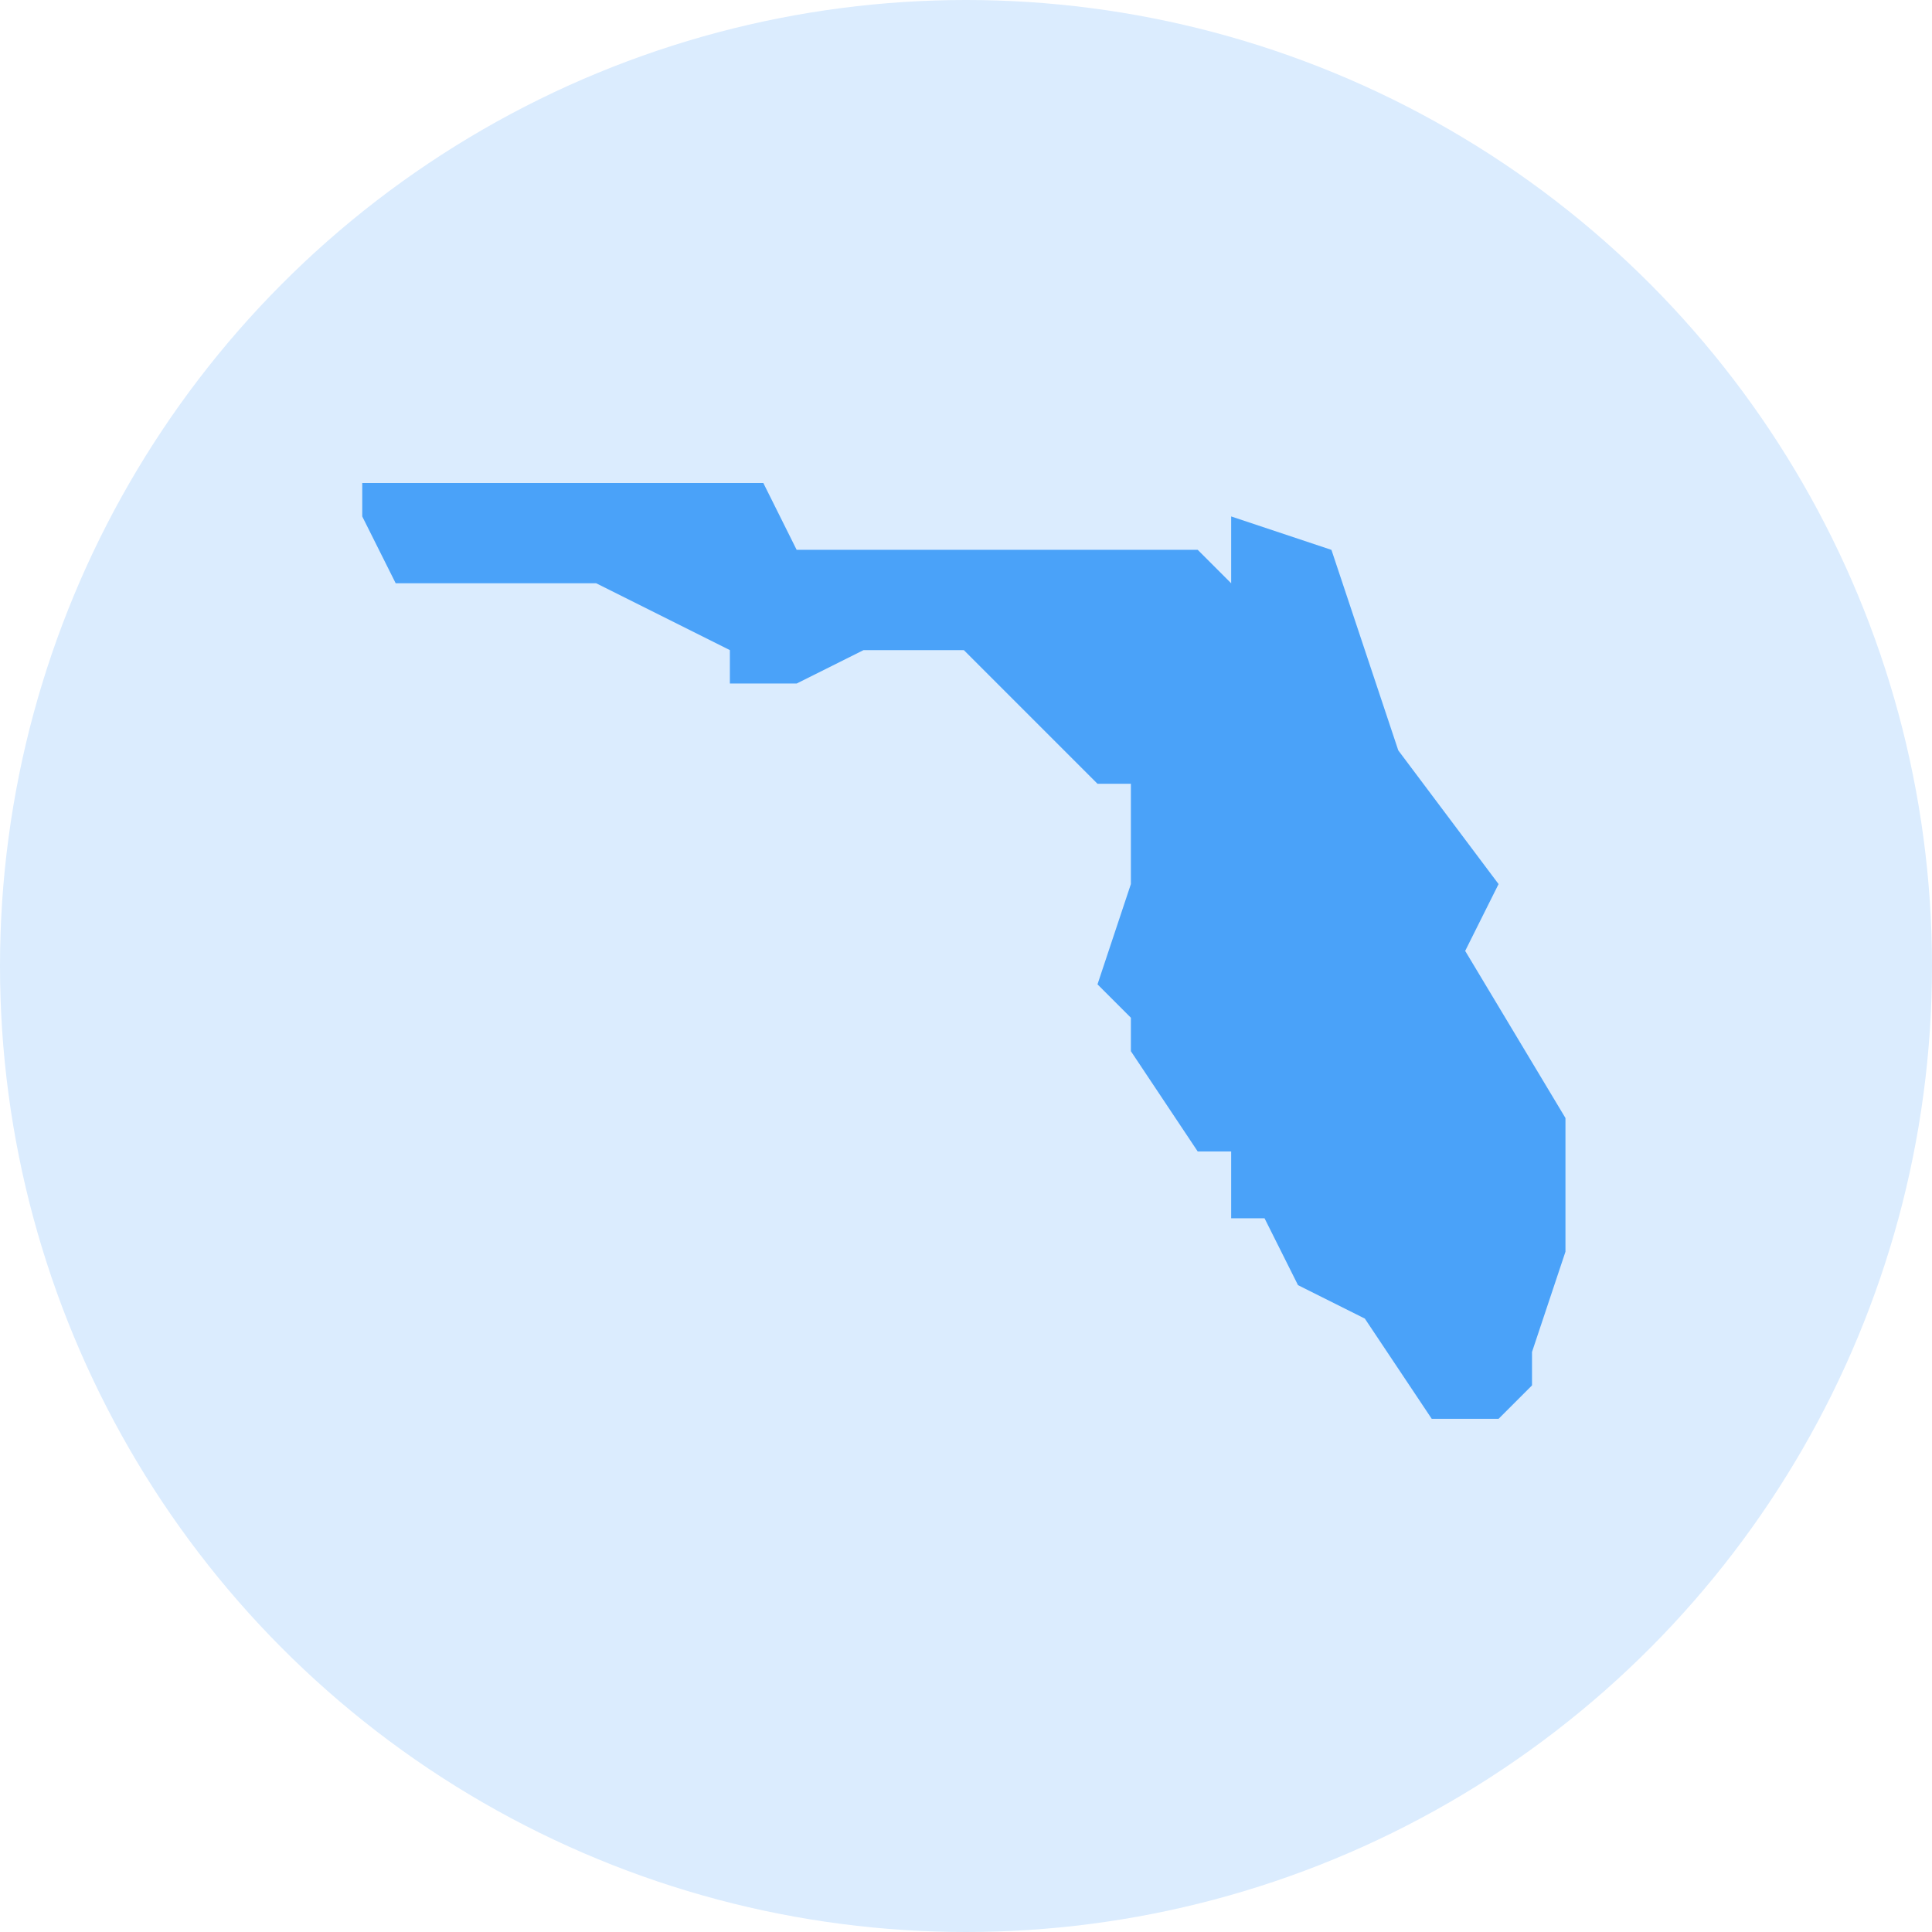<svg width="32" height="32" viewBox="0 0 32 32" fill="none" xmlns="http://www.w3.org/2000/svg"><circle cx="16" cy="16" r="16" fill="#DBECFE"/><path d="m24.268 15.75.553-1.107-1.661-2.214-1.107-3.321-1.661-.554v1.107l-.554-.554h-6.643L12.643 8H6v.554l.554 1.107H9.875l2.214 1.107v.553h1.107l1.107-.553h1.661l2.214 2.214h.553v1.661l-.553 1.661.553.553v.554l1.107 1.661h.554v1.107h.553l.554 1.107 1.107.554L23.714 23.5h1.107l.554-.554v-.553l.554-1.661v-2.214L24.268 15.75Z" fill="#4AA2F9"/></svg>